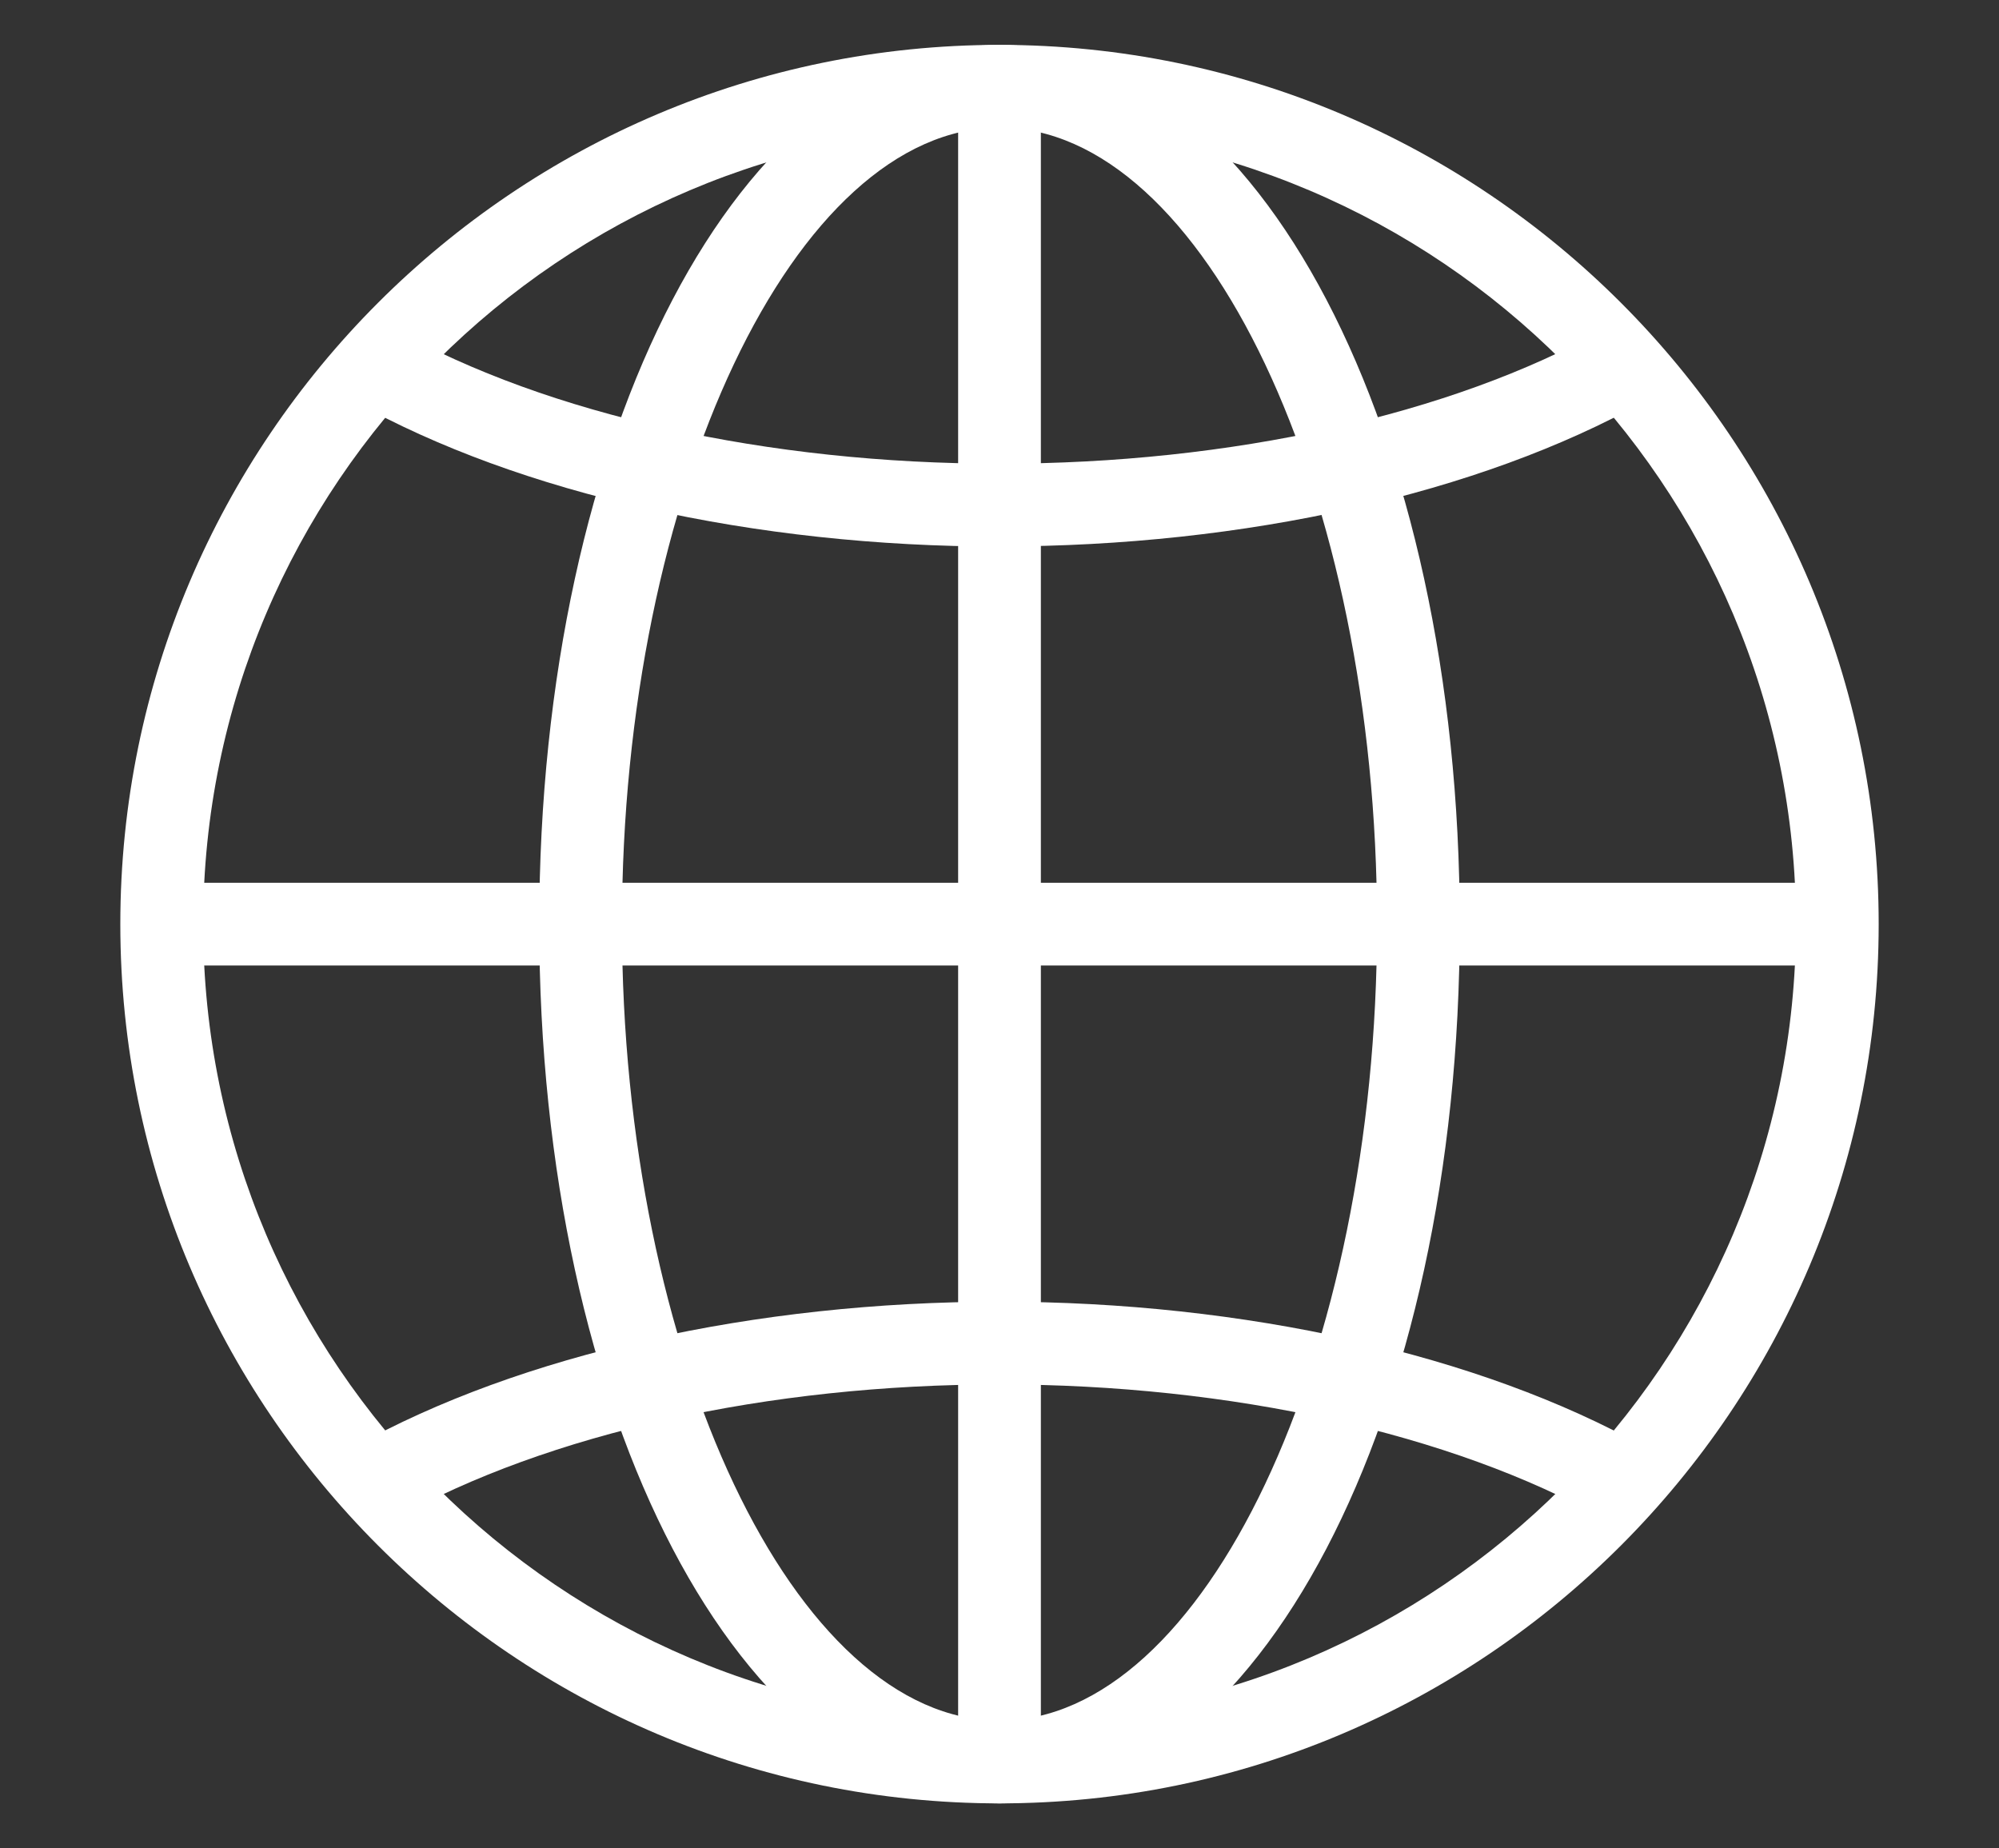 <?xml version="1.0" encoding="UTF-8"?><svg id="icon_3" xmlns="http://www.w3.org/2000/svg" viewBox="0 0 159 147"><rect x="0" y="0" width="159" height="147" fill="#333333" stroke="none"/><defs><style>.cls-1{fill:#fff;}</style></defs><path class="cls-1" d="M79.5,143.43c-38.56,0-69.93-31.37-69.93-69.93S40.94,3.57,79.5,3.57s69.93,31.37,69.93,69.93-31.37,69.93-69.93,69.93Zm0-133.28c-34.93,0-63.34,28.42-63.34,63.35s28.42,63.35,63.34,63.35,63.35-28.42,63.35-63.35S114.43,10.15,79.5,10.15Z"/><path class="cls-1" d="M79.5,143.43c-20.53,0-36.61-30.72-36.61-69.93S58.97,3.57,79.5,3.57s36.61,30.72,36.61,69.93-16.08,69.93-36.61,69.93Zm0-133.28c-16.28,0-30.03,29.01-30.03,63.35s13.75,63.35,30.03,63.35,30.03-29.01,30.03-63.35-13.75-63.35-30.03-63.35Z"/><path class="cls-1" d="M79.5,43.47c-19.49,0-38.18-4.2-51.29-11.53l3.21-5.75c12.16,6.8,29.68,10.69,48.08,10.69s35.9-3.89,48.07-10.69l3.21,5.75c-13.11,7.32-31.8,11.52-51.27,11.52Z"/><path class="cls-1" d="M127.59,120.81c-12.16-6.8-29.69-10.7-48.09-10.7s-35.9,3.89-48.07,10.69l-3.21-5.75c13.12-7.32,31.81-11.52,51.28-11.52s38.19,4.21,51.3,11.54l-3.21,5.74Z"/><rect class="cls-1" x="12.86" y="70.21" width="133.28" height="6.58"/><rect class="cls-1" x="76.21" y="6.86" width="6.58" height="133.28"/></svg>